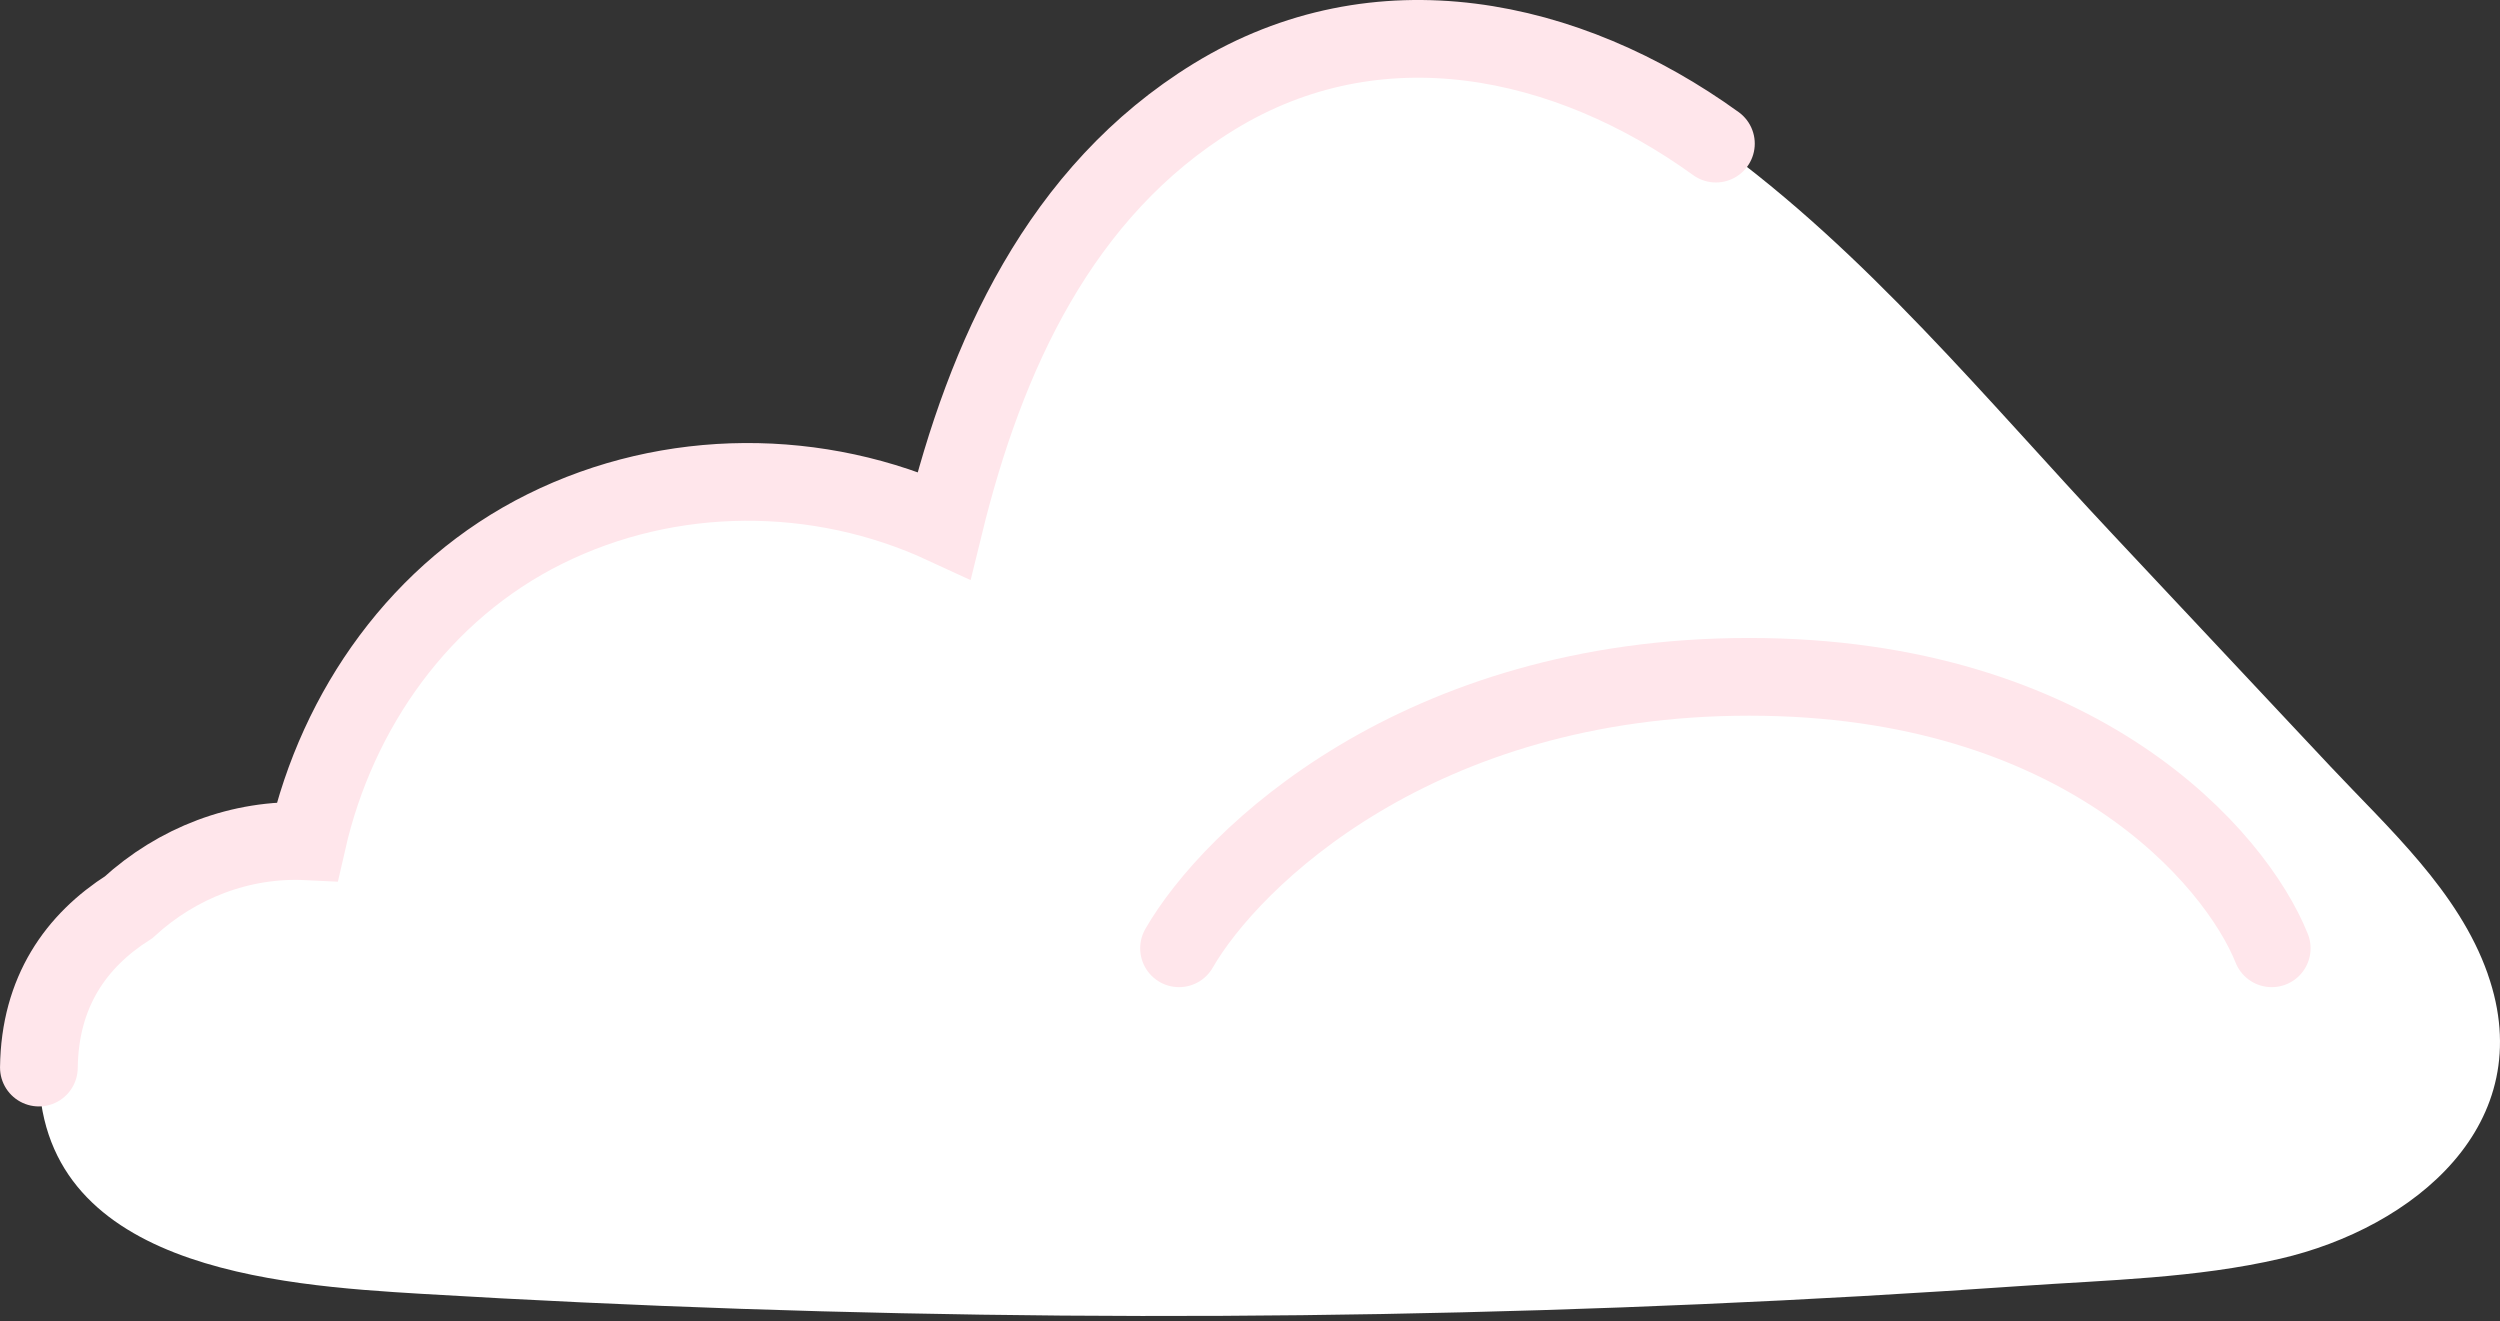 <?xml version="1.0" encoding="UTF-8"?> <svg xmlns="http://www.w3.org/2000/svg" width="193" height="102" viewBox="0 0 193 102" fill="none"><rect x="0" y="0" width="193" height="102" fill="#333333" stroke="none"/><path d="M192.05 75.176C189.808 68.805 184.39 63.943 179.884 59.143C174.289 53.17 168.693 47.208 163.087 41.235C153.362 30.871 144.057 19.46 132.468 11.087C120.972 2.788 106.354 -0.293 93.706 7.472C81.834 14.765 76.081 27.487 72.885 40.533C63.213 36.058 51.76 36.027 42.067 40.837C32.478 45.594 26.044 54.742 23.718 64.948C18.573 64.697 13.658 66.625 9.928 70.041C5.883 72.619 3.075 76.549 3.001 82.417C2.813 97.925 21.35 99.214 32.562 99.885C65.455 101.855 98.453 102.127 131.367 100.681C139.593 100.325 147.819 99.854 156.045 99.277C162.678 98.816 169.542 98.68 176.039 97.171C186.276 94.803 196.148 86.818 192.05 75.186V75.176Z" fill="white"></path><path d="M132.468 11.087C120.972 2.788 106.354 -0.293 93.707 7.472C81.834 14.765 76.081 27.487 72.885 40.533C63.213 36.058 51.76 36.027 42.067 40.837C32.478 45.594 26.044 54.742 23.718 64.948C18.573 64.697 13.659 66.625 9.928 70.041C5.883 72.619 3.075 76.549 3.002 82.417" stroke="#FFE6EB" stroke-width="6" stroke-linecap="round"></path><path d="M91.022 73.208C95.039 66.222 109.465 52.251 135.034 52.251C160.602 52.251 172.583 66.222 175.377 73.208" stroke="#FFE6EB" stroke-width="6" stroke-linecap="round" stroke-linejoin="round"></path></svg> 